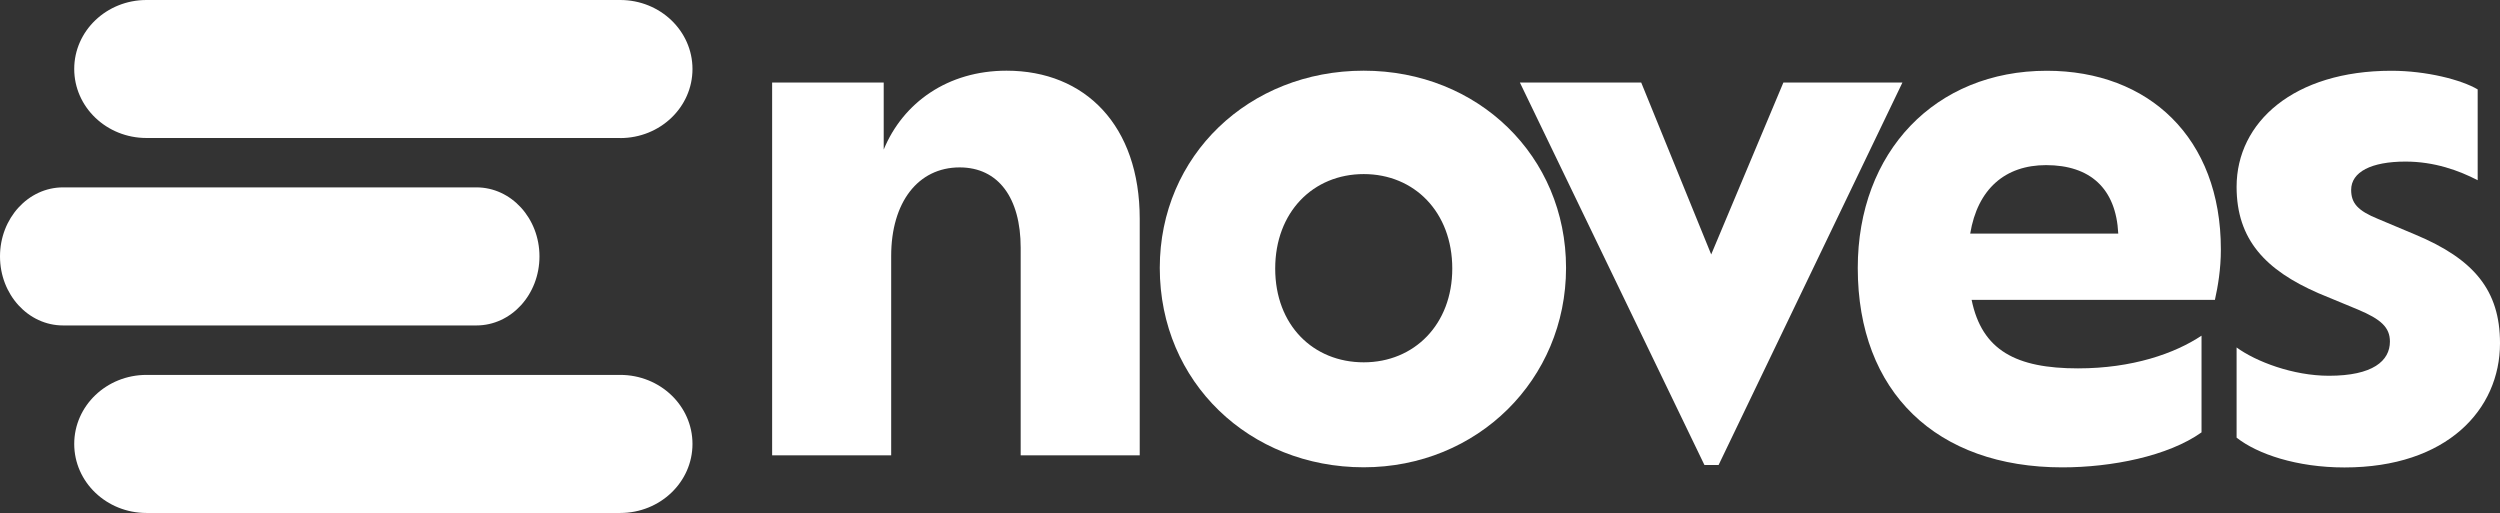<?xml version="1.0" encoding="UTF-8"?>
<svg xmlns="http://www.w3.org/2000/svg" id="Layer_1" data-name="Layer 1" version="1.1" viewBox="0 0 317.95 65.24">
  <rect x="0" y="0" width="317.95" height="65.24" fill="#333333" stroke="none"/>
  <defs>
    <style>
      .cls-1 {
        fill: #fff;
        stroke-width: 0px;
      }
    </style>
  </defs>
  <g>
    <path class="cls-1" d="M144.95,27.82v30.09h-15.14v-26.4c0-6.34-2.84-10.22-7.76-10.22-5.3,0-8.71,4.45-8.71,11.26v25.36h-15.14V10.5h14.19v8.52c2.46-5.96,8.14-10.03,15.62-10.03,10.03,0,16.94,7,16.94,18.83Z"></path>
    <path class="cls-1" d="M147.5,34.07c0-14.29,11.36-25.08,25.93-25.08s25.74,10.88,25.74,25.08-11.26,25.36-25.74,25.36-25.93-10.79-25.93-25.36ZM184.7,34.16c0-7.19-4.83-12.02-11.26-12.02s-11.26,4.83-11.26,12.02,4.83,11.92,11.26,11.92,11.26-4.83,11.26-11.92Z"></path>
    <path class="cls-1" d="M241.95,10.5l-23.38,48.64h-1.8l-23.47-48.64h15.43l8.9,21.86,9.18-21.86h15.14Z"></path>
    <path class="cls-1" d="M281.7,38.14h-30.95c1.32,6.44,5.68,8.71,13.53,8.71,6.91,0,12.3-1.89,15.71-4.16v12.3c-4.26,3.03-11.45,4.45-17.7,4.45-15.99,0-26.02-9.56-26.02-25.36,0-14.76,9.84-25.08,24.04-25.08,12.96,0,22.14,8.52,22.14,22.71,0,2.56-.38,4.73-.76,6.44h.01ZM250.57,29.71h18.83c-.28-5.77-3.6-8.71-9.18-8.71-5.2,0-8.71,3.03-9.65,8.71Z"></path>
    <path class="cls-1" d="M284.45,55.64v-11.45c2.46,1.8,7.19,3.6,11.74,3.6,5.58,0,7.76-1.89,7.76-4.35,0-1.8-1.14-2.84-4.07-4.07l-5.02-2.08c-6.72-2.93-10.41-6.81-10.41-13.53,0-8.23,7.29-14.76,19.68-14.76,4.45,0,8.9,1.14,10.98,2.37v11.55c-2.37-1.23-5.49-2.37-9.18-2.37-4.35,0-6.91,1.32-6.91,3.6,0,1.7.85,2.65,3.41,3.69l4.73,1.99c7.48,3.12,10.79,7.1,10.79,13.82,0,8.42-6.72,15.8-19.78,15.8-6.06,0-11.07-1.7-13.72-3.79v-.02Z"></path>
  </g>
  <path class="cls-1" d="M60.59,41.39H8.02c-4.43,0-8.02-3.93-8.02-8.78h0c0-4.85,3.59-8.78,8.02-8.78h52.57c4.43,0,8.02,3.93,8.02,8.78h0c0,4.85-3.59,8.78-8.02,8.78Z"></path>
  <path class="cls-1" d="M78.88,65.24H18.63c-5.08,0-9.19-3.93-9.19-8.78h0c0-4.85,4.11-8.78,9.19-8.78h60.25c5.08,0,9.19,3.93,9.19,8.78h0c0,4.85-4.11,8.78-9.19,8.78Z"></path>
  <path class="cls-1" d="M78.88,17.55H18.63c-5.08,0-9.19-3.93-9.19-8.78h0C9.44,3.93,13.55,0,18.63,0h60.25c5.08,0,9.19,3.93,9.19,8.78h0c0,4.85-4.11,8.78-9.19,8.78h0Z"></path>
</svg>
